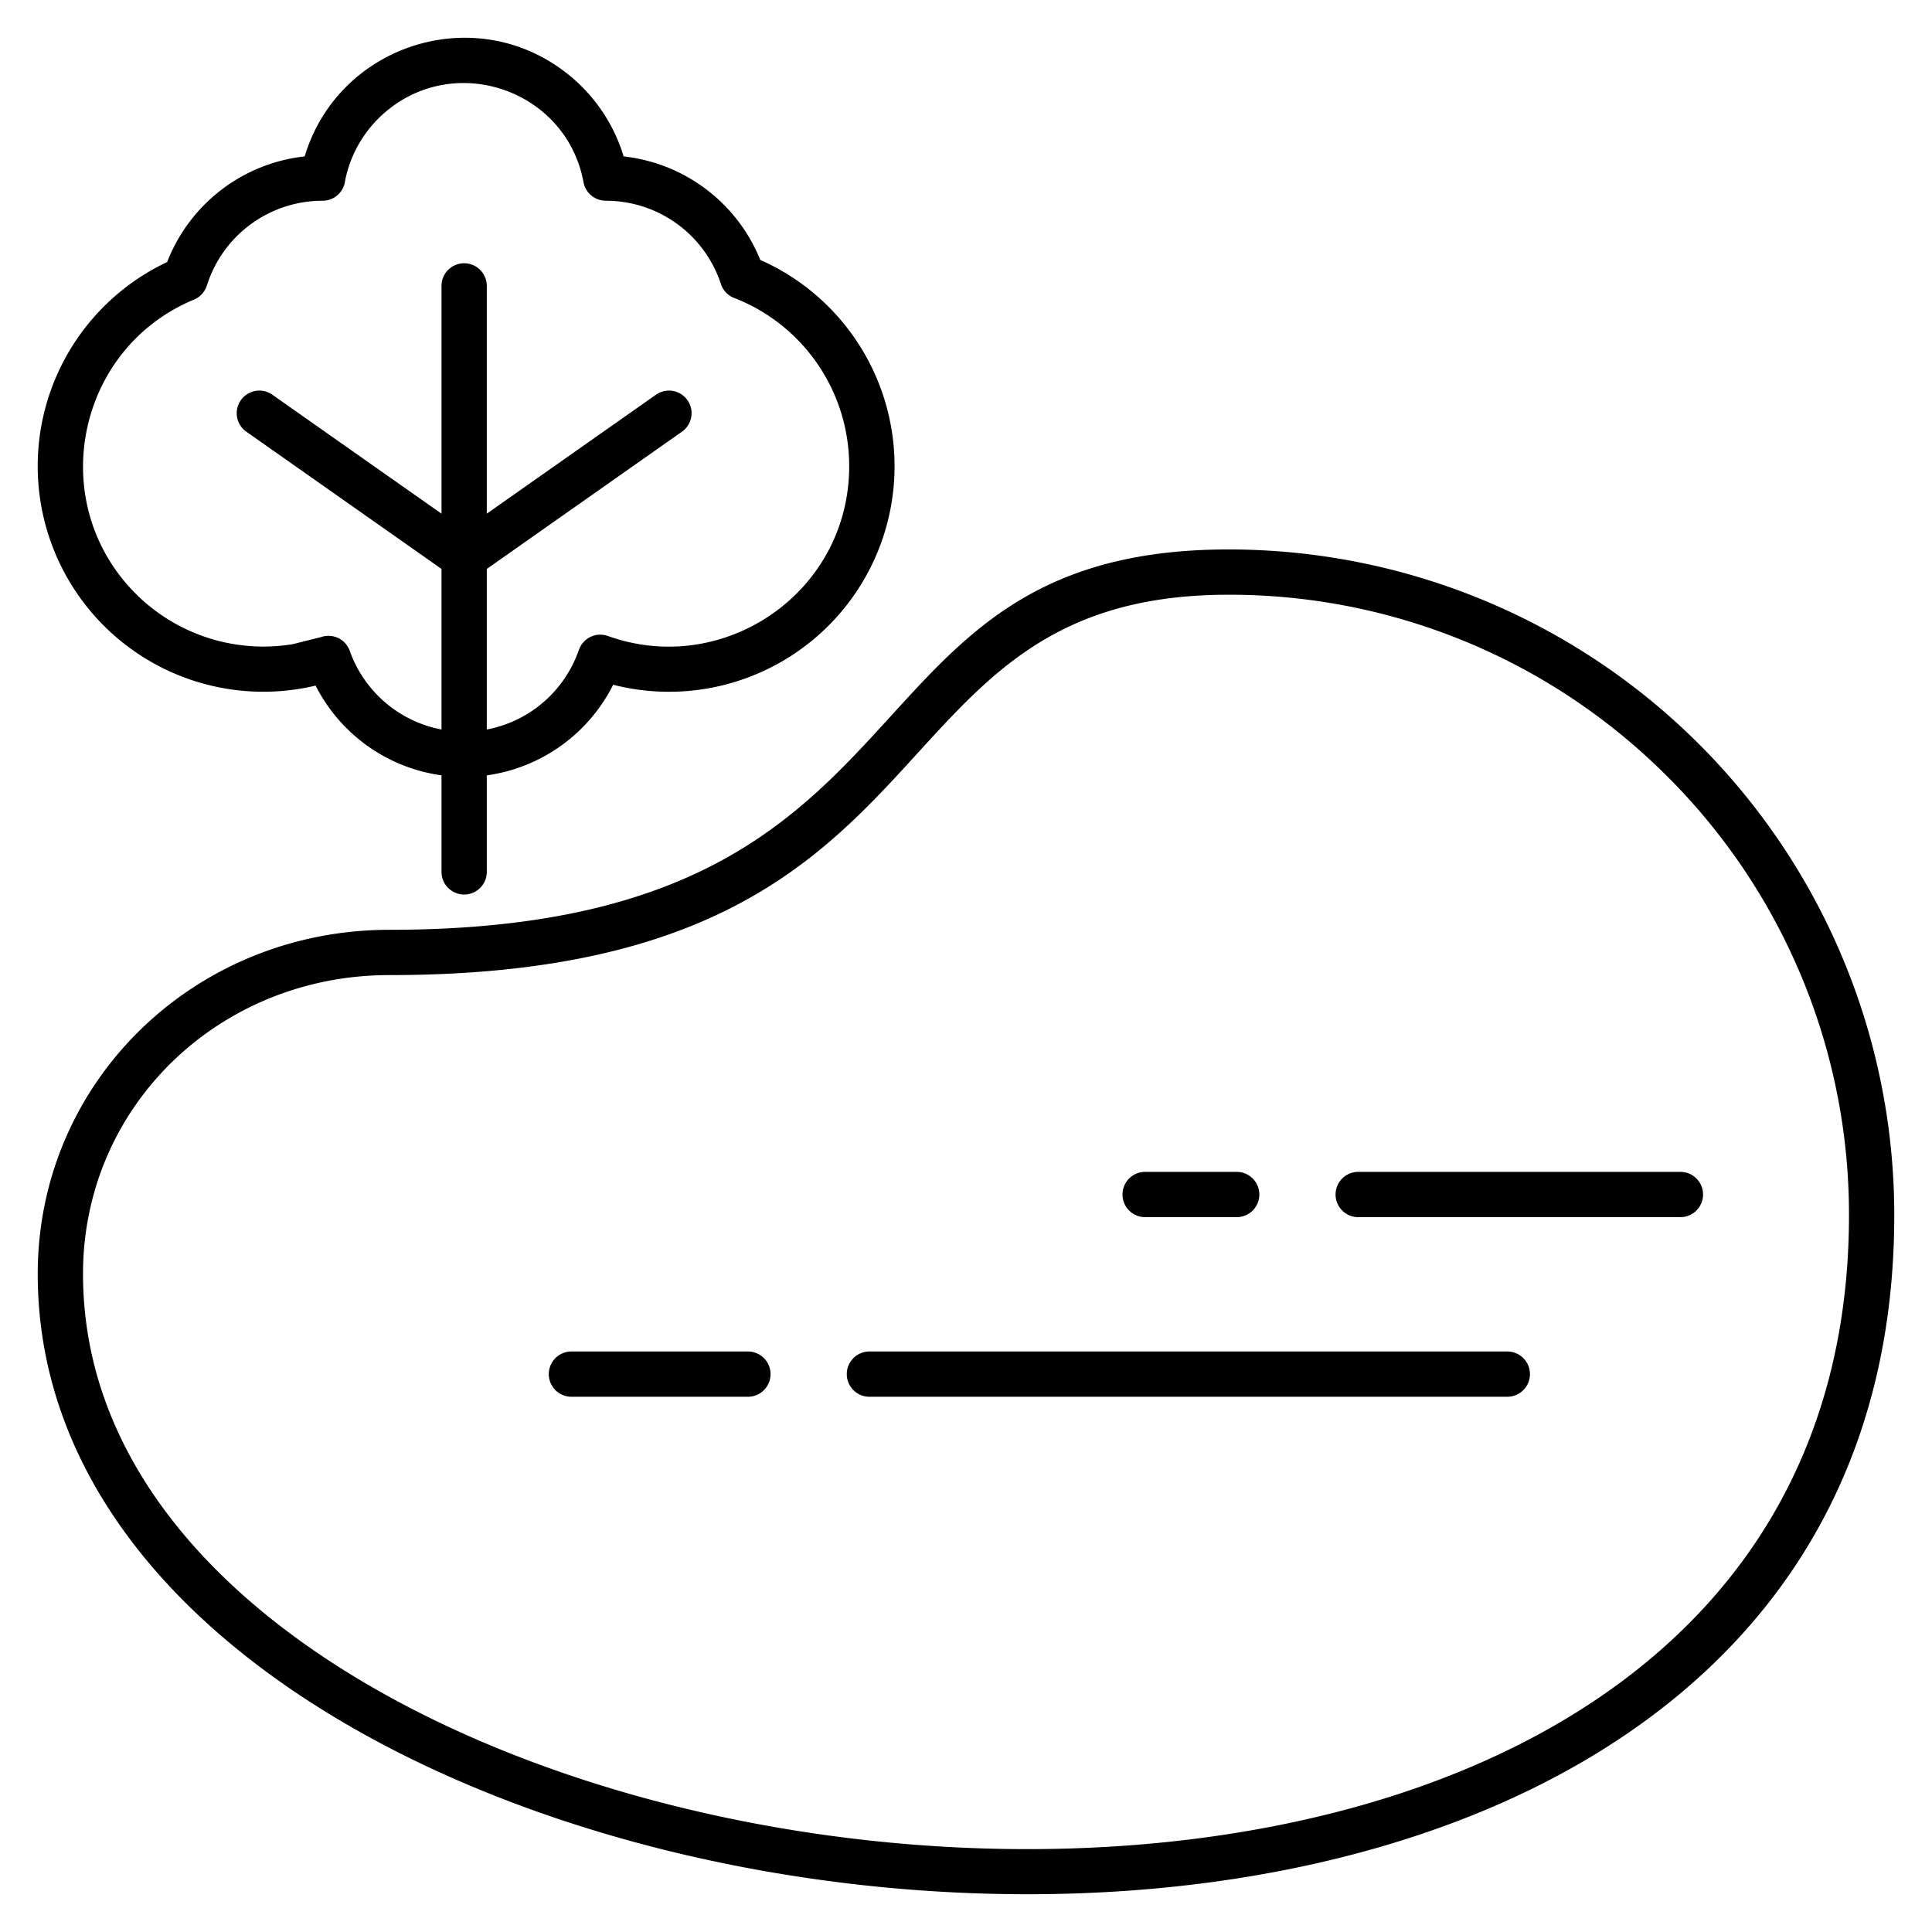 <?xml version="1.0" encoding="UTF-8"?>
<svg xmlns="http://www.w3.org/2000/svg" id="Layer_1" viewBox="0 0 512 512" data-name="Layer 1">
  <path d="m325.6 145.609a176.4 176.4 0 0 1 176.4 176.4c0 91.518-58.6 144.68-135.5 167.23-62.614 18.361-136.32 16-199.377-1.351-87.216-24.002-157.123-77.415-157.123-150.279 0-51.051 41.589-91.2 93.173-91.2 150.082 0 114.954-100.8 222.427-100.8zm-22.128 176.948h24.268a6 6 0 0 0 0-12h-24.268a6 6 0 0 0 0 12zm56.47 0h85.385a6 6 0 0 0 0-12h-85.385a6 6 0 0 0 0 12zm-208.507 47.6h46.77a6 6 0 1 0 0-12h-46.77a6 6 0 1 0 0 12zm78.972 0h169.044a6 6 0 0 0 0-12h-169.044a6 6 0 0 0 0 12zm-165.128-255.757a5.989 5.989 0 0 1 6.891-9.8l44.835 31.529v-60.36a6 6 0 0 1 12 0v60.358l44.835-31.527a5.989 5.989 0 0 1 6.89 9.8l-51.725 36.374v42.555a32.135 32.135 0 0 0 24.4-21.108l.02.007a5.977 5.977 0 0 1 7.667-3.687c30.744 11.042 63.953-11.54 63.953-45a47.8 47.8 0 0 0 -30.082-44.429 5.99 5.99 0 0 1 -3.911-3.849 32.086 32.086 0 0 0 -30.535-22.063v-.018a5.983 5.983 0 0 1 -5.883-4.9c-4.435-24.09-33.386-34.485-52.172-18.869a32.164 32.164 0 0 0 -11 18.445 6 6 0 0 1 -5.969 5.342 32.121 32.121 0 0 0 -30.669 22.47h-.007a5.976 5.976 0 0 1 -3.417 3.73c-31.28 13.015-39.476 53.884-15.413 77.958a47.87 47.87 0 0 0 41.589 13.353l7.476-1.869a5.99 5.99 0 0 1 7.641 3.656 32.183 32.183 0 0 0 24.31 20.828v-42.557zm63.726 91.078a44.275 44.275 0 0 0 33.489-24.011 59.781 59.781 0 0 0 38.985-112.589 44.293 44.293 0 0 0 -36.21-27.427 44.221 44.221 0 0 0 -14.081-21.234c-24.458-20.331-61.413-8.778-70.447 21.234a44.242 44.242 0 0 0 -36.441 27.995 59.787 59.787 0 0 0 39.338 112.244 44.21 44.21 0 0 0 33.367 23.783v25.588a6 6 0 1 0 12 0v-25.588zm312.844.287a163.887 163.887 0 0 0 -116.249-48.156c-99.313 0-67.047 100.8-222.427 100.8-44.973 0-81.173 34.679-81.173 79.2 0 66.674 65.965 116.1 148.262 138.747 60.95 16.773 132.349 19.144 192.862 1.4 72.008-21.116 126.876-70.656 126.876-155.747a163.886 163.886 0 0 0 -48.151-116.249z" fill-rule="evenodd"></path>
</svg>
